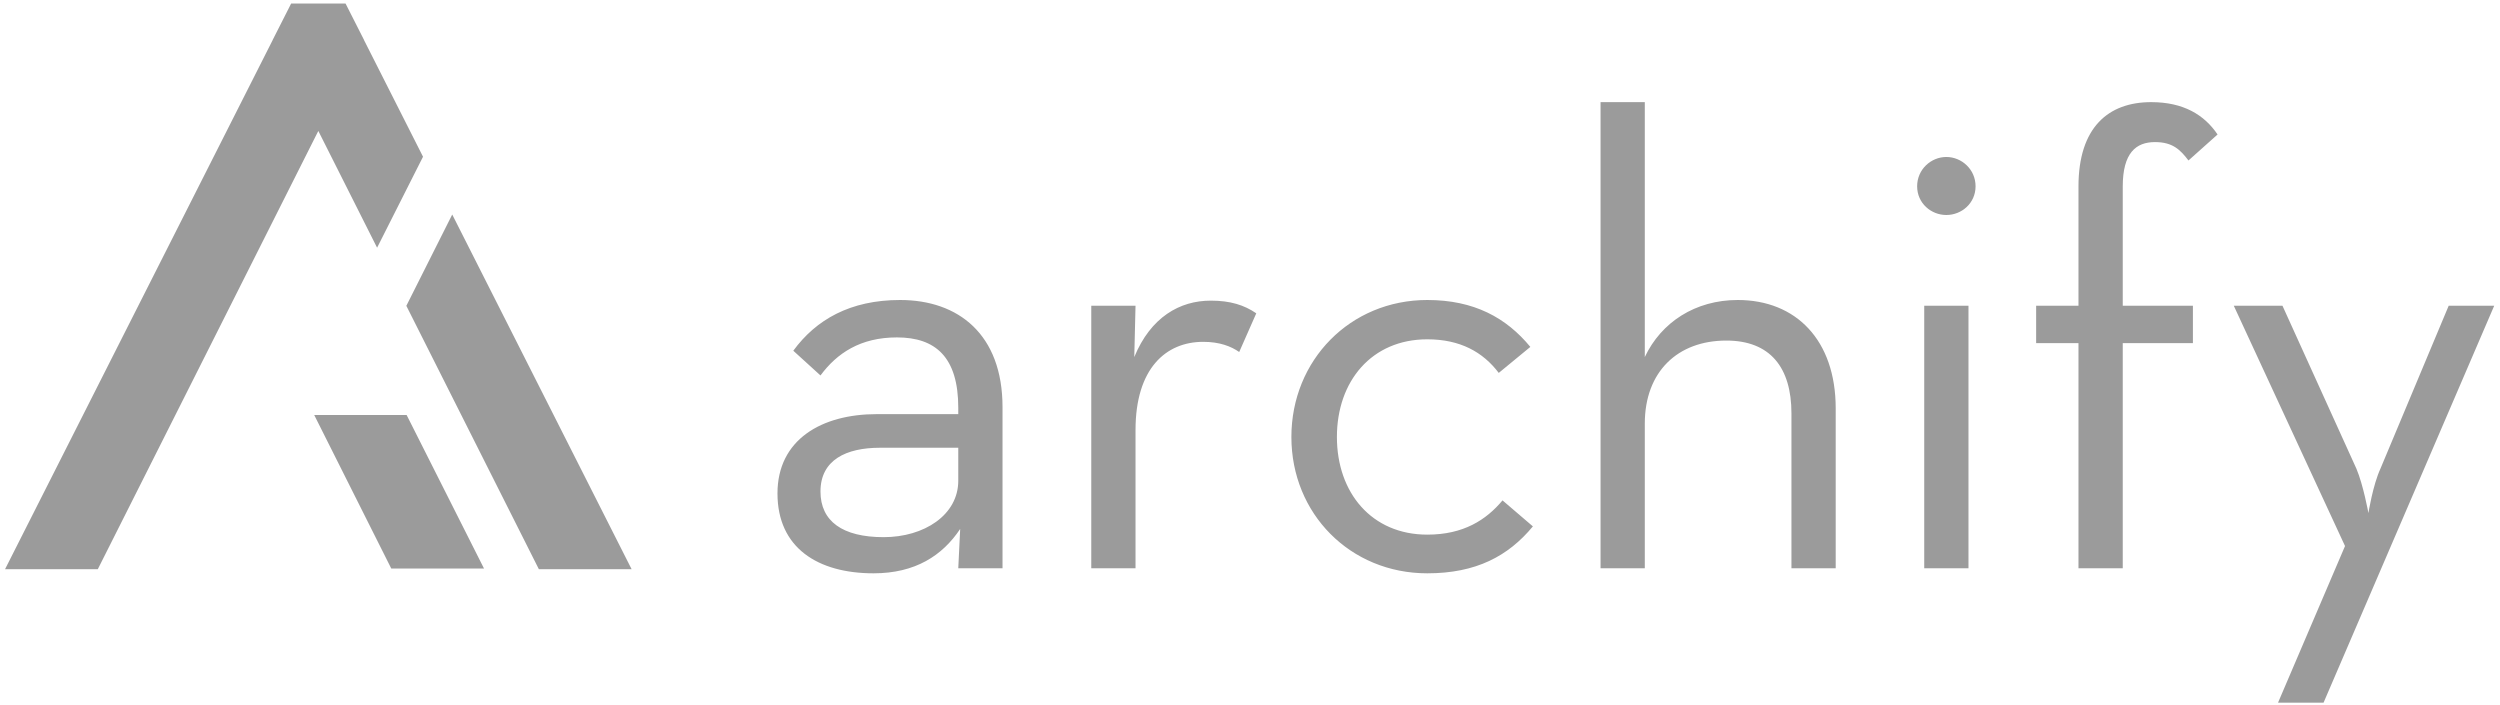 <?xml version="1.0" encoding="UTF-8"?>
<svg width="110px" height="31px" viewBox="0 0 110 31" version="1.1" xmlns="http://www.w3.org/2000/svg" xmlns:xlink="http://www.w3.org/1999/xlink">
    <!-- Generator: Sketch 52.2 (67145) - http://www.bohemiancoding.com/sketch -->
    <title>logo-archufy-grey</title>
    <desc>Created with Sketch.</desc>
    <g id="Symbols" stroke="none" stroke-width="1" fill="none" fill-rule="evenodd">
        <g id="icon-/-logo-/-archify-grey" fill="#9B9B9B">
            <g>
                <path d="M42.164,18.222 L42.164,17.943 C42.164,15.711 41.163,14.846 39.466,14.846 C37.853,14.846 36.824,15.544 36.101,16.52 L34.905,15.432 C35.906,14.065 37.408,13.2 39.605,13.2 C42.164,13.2 44.111,14.706 44.111,17.915 L44.111,25.003 L42.164,25.003 L42.248,23.273 C41.469,24.444 40.273,25.226 38.437,25.226 C35.989,25.226 34.209,24.11 34.209,21.71 C34.209,19.338 36.156,18.222 38.576,18.222 L42.164,18.222 Z M42.164,19.701 L38.715,19.701 C37.241,19.701 36.101,20.231 36.101,21.626 C36.101,22.938 37.074,23.635 38.882,23.635 C40.662,23.635 42.164,22.659 42.164,21.152 L42.164,19.701 Z M48.016,25.003 L48.016,13.451 L49.963,13.451 L49.908,15.711 C50.631,13.953 51.911,13.228 53.273,13.228 C54.136,13.228 54.748,13.423 55.276,13.786 L54.525,15.488 C54.164,15.237 53.663,15.041 52.94,15.041 C51.299,15.041 49.963,16.213 49.963,18.92 L49.963,25.003 L48.016,25.003 Z M62.801,25.226 C59.408,25.226 56.821,22.603 56.821,19.227 C56.821,15.85 59.408,13.2 62.801,13.2 C64.86,13.2 66.278,13.981 67.335,15.264 L65.945,16.408 C65.249,15.488 64.248,14.93 62.801,14.93 C60.354,14.93 58.824,16.771 58.824,19.227 C58.824,21.682 60.354,23.524 62.801,23.524 C64.387,23.524 65.388,22.882 66.111,22.017 L67.447,23.161 C66.362,24.472 64.943,25.226 62.801,25.226 Z M70.424,25.003 L70.424,4.494 L72.371,4.494 L72.371,15.711 C73.094,14.176 74.596,13.2 76.46,13.2 C79.019,13.2 80.771,14.958 80.771,17.971 L80.771,25.003 L78.824,25.003 L78.824,18.194 C78.824,16.157 77.878,14.985 75.959,14.985 C73.817,14.985 72.371,16.353 72.371,18.641 L72.371,25.003 L70.424,25.003 Z M85.639,9.46 C84.971,9.46 84.354,8.945 84.354,8.197 C84.354,7.448 84.971,6.907 85.639,6.907 C86.308,6.907 86.925,7.448 86.925,8.197 C86.925,8.945 86.308,9.46 85.639,9.46 Z M84.666,25.003 L84.666,13.451 L86.613,13.451 L86.613,25.003 L84.666,25.003 Z M91.453,25.003 L91.453,15.097 L89.59,15.097 L89.59,13.451 L91.453,13.451 L91.453,8.205 C91.453,5.61 92.761,4.494 94.652,4.494 C96.071,4.494 96.989,5.052 97.573,5.917 L96.293,7.061 C95.932,6.587 95.598,6.252 94.819,6.252 C93.985,6.252 93.401,6.726 93.401,8.205 L93.401,13.451 L96.488,13.451 L96.488,15.097 L93.401,15.097 L93.401,25.003 L91.453,25.003 Z M100.233,30.918 L103.181,24.026 L98.286,13.451 L100.428,13.451 L103.682,20.622 C103.988,21.347 104.21,22.575 104.21,22.575 C104.21,22.575 104.405,21.347 104.739,20.622 L107.743,13.451 L109.746,13.451 L102.236,30.918 L100.233,30.918 Z" id="archify"></path>
                <path d="M16.592,10.899 L14.006,5.761 L4.303,25.045 L0.222,25.045 L11.996,1.766 L11.995,1.763 L12.691,0.391 L12.81,0.155 L15.204,0.155 L16.019,1.761 L16.017,1.764 L18.613,6.896 L16.592,10.899 Z M17.879,13.456 L19.898,9.439 L27.791,25.045 L23.71,25.045 L17.879,13.456 Z M13.825,18.259 L17.891,18.259 L21.297,25.016 L17.216,25.016 L13.825,18.259 Z" id="Path-Copy-15"></path>
            </g>
        </g>
    </g>
</svg>